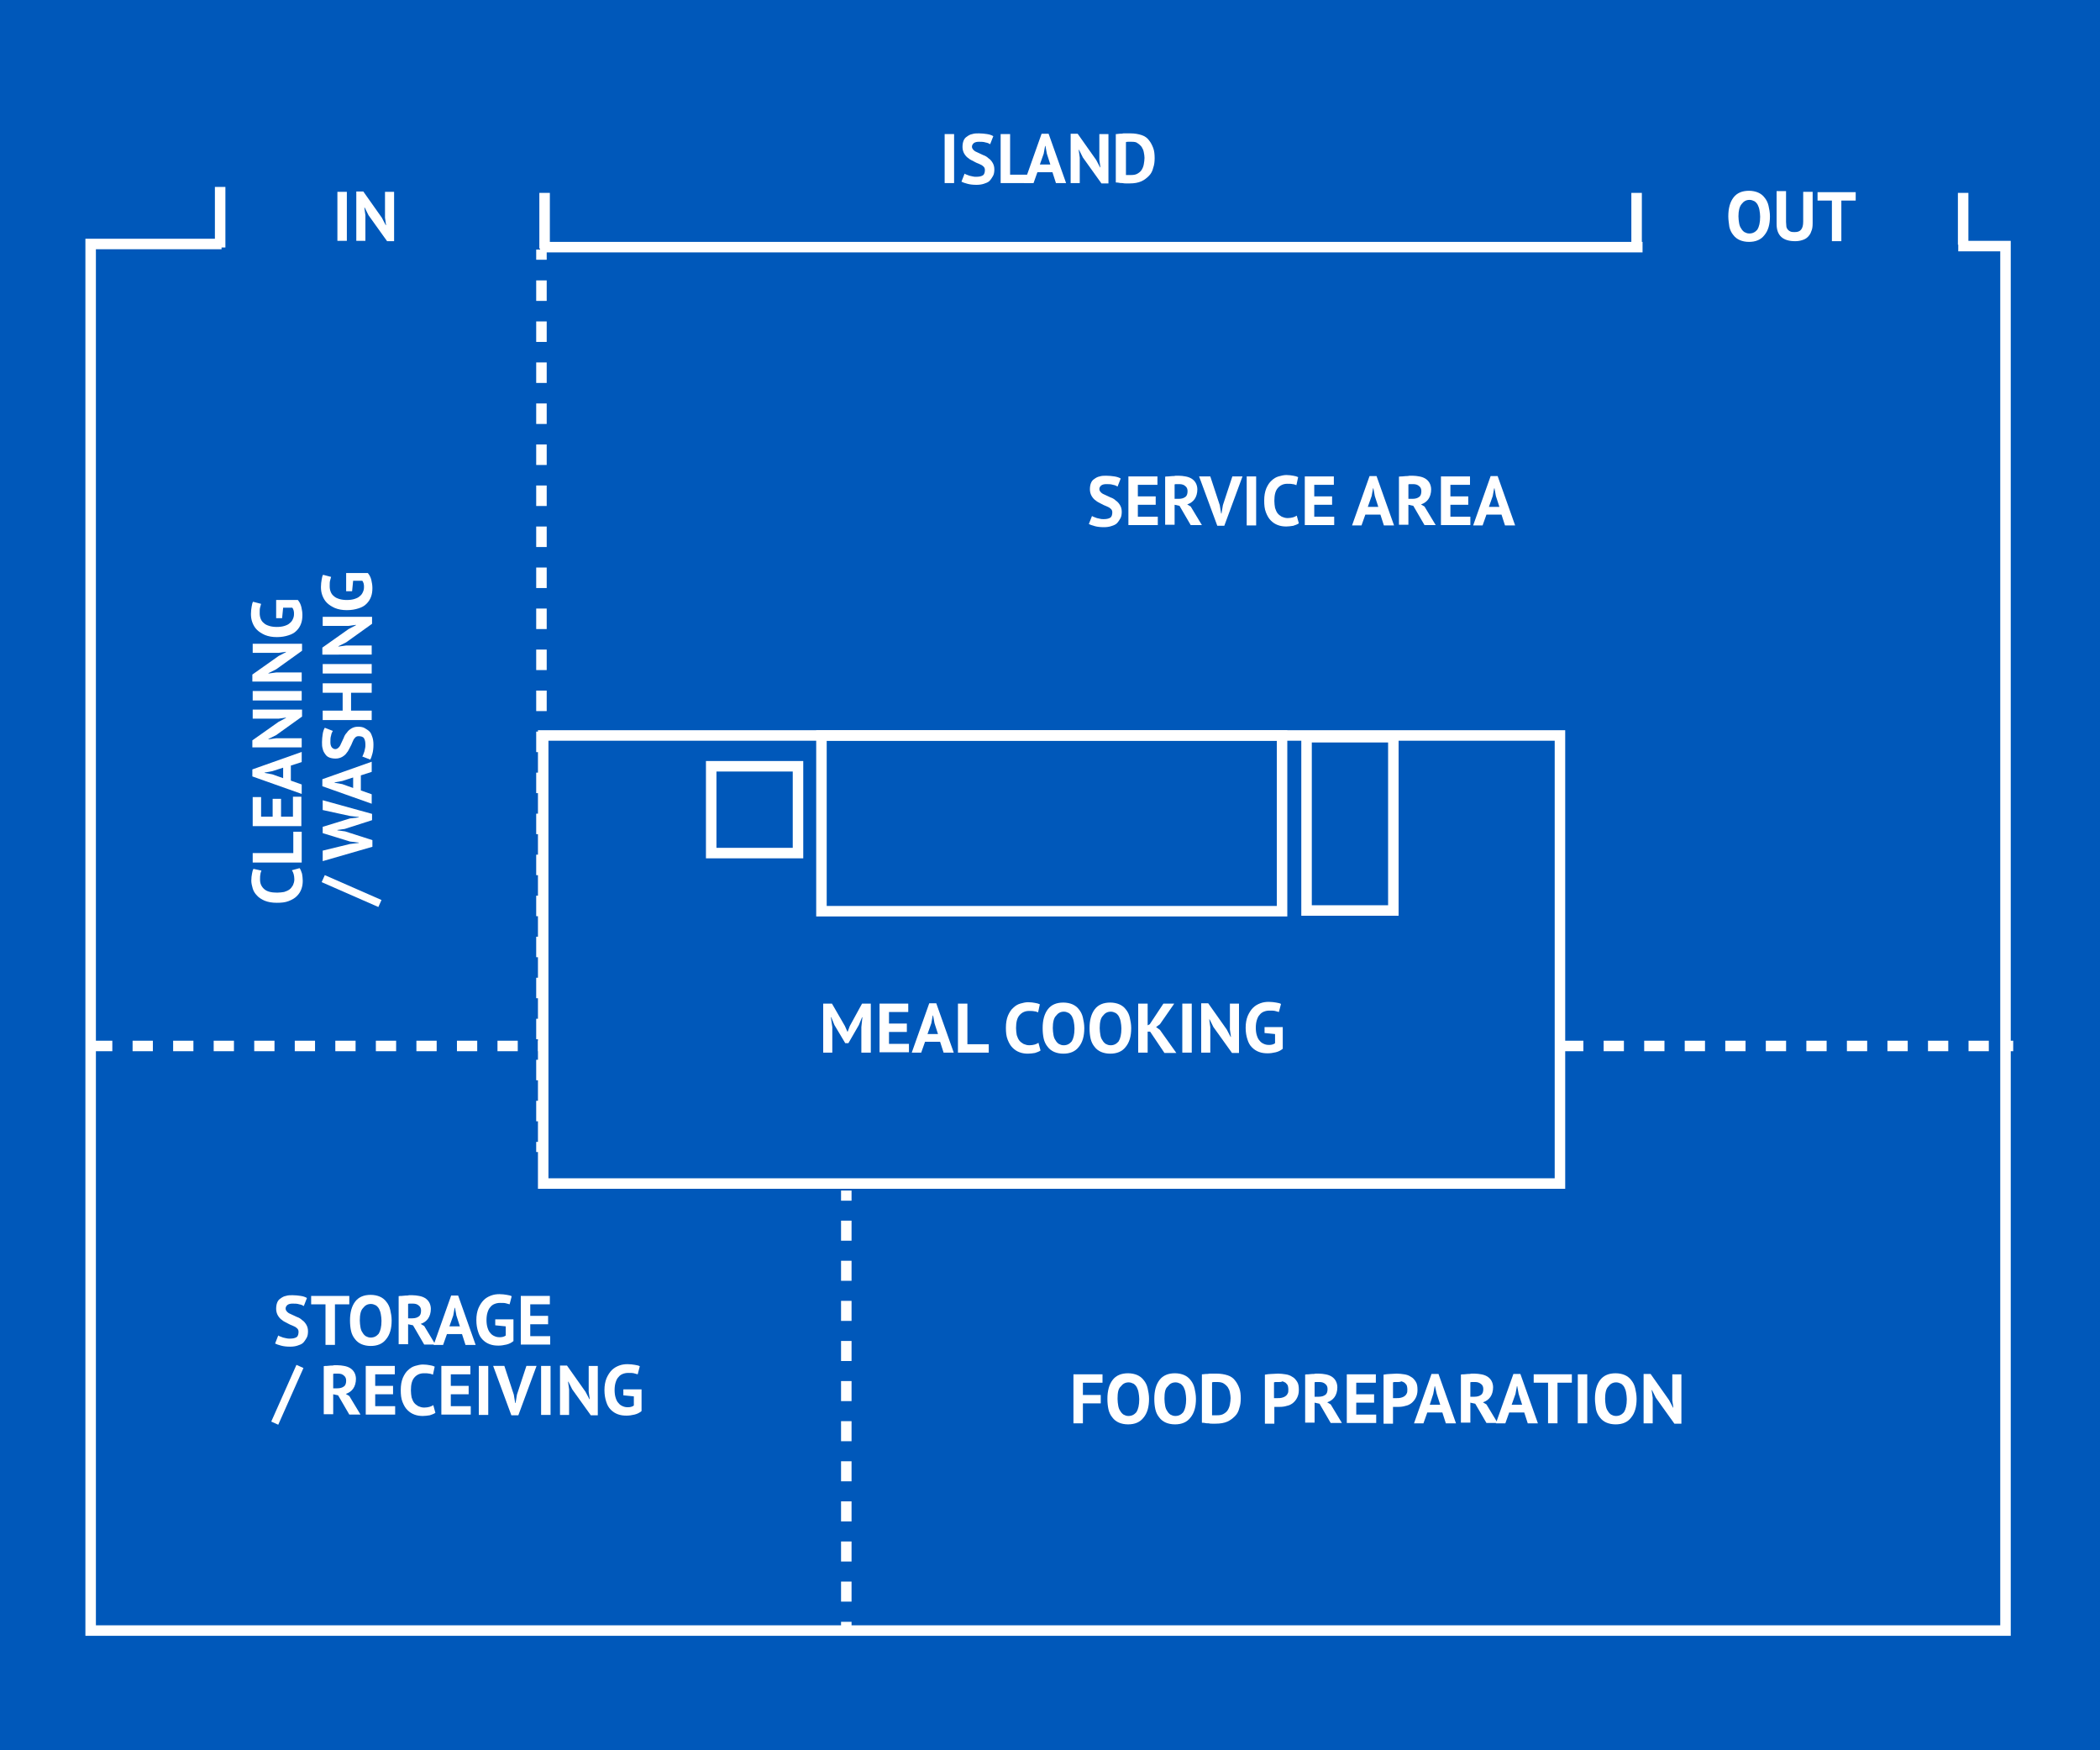 <?xml version="1.0" encoding="UTF-8"?> <!-- Generator: Adobe Illustrator 25.2.1, SVG Export Plug-In . SVG Version: 6.00 Build 0) --> <svg xmlns="http://www.w3.org/2000/svg" xmlns:xlink="http://www.w3.org/1999/xlink" version="1.1" id="Layer_1" x="0px" y="0px" viewBox="0 0 600 500" xml:space="preserve"> <rect x="-881" y="-177.4" fill="#0058BA" width="4168.5" height="3128.8"></rect> <g> <g> <rect x="155.2" y="210.1" fill="#0058BA" stroke="#FFFFFF" stroke-width="3" stroke-miterlimit="10" width="290.5" height="128"></rect> </g> <g> <rect x="234.7" y="210.1" fill="none" stroke="#FFFFFF" stroke-width="3" stroke-miterlimit="10" width="131.6" height="50.2"></rect> <rect x="203.2" y="218.9" fill="none" stroke="#FFFFFF" stroke-width="3" stroke-miterlimit="10" width="24.8" height="24.8"></rect> <rect x="373.3" y="210.6" fill="none" stroke="#FFFFFF" stroke-width="3" stroke-miterlimit="10" width="24.8" height="49.5"></rect> </g> </g> <polyline fill="none" stroke="#FFFFFF" stroke-width="3" stroke-miterlimit="10" points="63.3,69.7 25.9,69.7 25.9,465.8 573,465.8 573,70.3 559.5,70.3 "></polyline> <line fill="none" stroke="#FFFFFF" stroke-width="3" stroke-miterlimit="10" x1="154.3" y1="70.6" x2="469.3" y2="70.6"></line> <g> <g> <line fill="none" stroke="#FFFFFF" stroke-width="3" stroke-miterlimit="10" x1="154.7" y1="71.3" x2="154.7" y2="74.2"></line> <line fill="none" stroke="#FFFFFF" stroke-width="3" stroke-miterlimit="10" stroke-dasharray="5.859,5.859" x1="154.7" y1="80.1" x2="154.7" y2="323.3"></line> <line fill="none" stroke="#FFFFFF" stroke-width="3" stroke-miterlimit="10" x1="154.7" y1="326.2" x2="154.7" y2="329.1"></line> </g> </g> <g> <g> <line fill="none" stroke="#FFFFFF" stroke-width="3" stroke-miterlimit="10" x1="241.8" y1="340.1" x2="241.8" y2="343"></line> <line fill="none" stroke="#FFFFFF" stroke-width="3" stroke-miterlimit="10" stroke-dasharray="5.728,5.728" x1="241.8" y1="348.7" x2="241.8" y2="460.4"></line> <line fill="none" stroke="#FFFFFF" stroke-width="3" stroke-miterlimit="10" x1="241.8" y1="463.3" x2="241.8" y2="466.2"></line> </g> </g> <line fill="none" stroke="#FFFFFF" stroke-width="3" stroke-miterlimit="10" stroke-dasharray="5.792" x1="26.3" y1="298.8" x2="154.9" y2="298.8"></line> <line fill="none" stroke="#FFFFFF" stroke-width="3" stroke-miterlimit="10" stroke-dasharray="5.792" x1="446.6" y1="298.8" x2="575.2" y2="298.8"></line> <line fill="none" stroke="#FFFFFF" stroke-width="3" stroke-miterlimit="10" x1="62.9" y1="70.7" x2="62.9" y2="53.4"></line> <line fill="none" stroke="#FFFFFF" stroke-width="3" stroke-miterlimit="10" x1="155.6" y1="71" x2="155.6" y2="55.1"></line> <g> <g> <path fill="#FFFFFF" d="M269.9,38.3h2.7v14h-2.7V38.3z"></path> <path fill="#FFFFFF" d="M281.4,48.5c0-0.4-0.2-0.8-0.5-1c-0.3-0.3-0.7-0.5-1.2-0.7c-0.5-0.2-1-0.4-1.5-0.7s-1.1-0.5-1.5-0.9 c-0.5-0.3-0.9-0.8-1.2-1.3c-0.3-0.5-0.5-1.2-0.5-1.9c0-0.7,0.1-1.3,0.3-1.8c0.2-0.5,0.5-0.9,1-1.2c0.4-0.3,0.9-0.6,1.5-0.7 c0.6-0.2,1.2-0.2,1.9-0.2c0.8,0,1.6,0.1,2.3,0.2c0.7,0.1,1.3,0.3,1.8,0.6l-0.9,2.3c-0.3-0.2-0.7-0.4-1.3-0.5 c-0.6-0.2-1.2-0.2-1.9-0.2c-0.6,0-1.1,0.1-1.5,0.4c-0.3,0.3-0.5,0.6-0.5,1c0,0.4,0.2,0.7,0.5,1c0.3,0.3,0.7,0.5,1.2,0.7 c0.5,0.2,1,0.5,1.5,0.7c0.6,0.2,1.1,0.5,1.5,0.9c0.5,0.3,0.9,0.8,1.2,1.3c0.3,0.5,0.5,1.1,0.5,1.9c0,0.7-0.1,1.4-0.4,1.9 s-0.6,1-1,1.4c-0.4,0.4-1,0.6-1.6,0.8c-0.6,0.2-1.3,0.3-2.1,0.3c-1,0-1.9-0.1-2.6-0.3c-0.8-0.2-1.3-0.4-1.7-0.6l0.9-2.3 c0.1,0.1,0.3,0.2,0.6,0.3c0.2,0.1,0.5,0.2,0.8,0.3s0.6,0.1,0.9,0.2c0.3,0.1,0.7,0.1,1,0.1c0.8,0,1.4-0.1,1.9-0.4 S281.4,49.1,281.4,48.5z"></path> <path fill="#FFFFFF" d="M294.8,52.3h-8.9v-14h2.7v11.6h6.1V52.3z"></path> <path fill="#FFFFFF" d="M300.7,49.2h-4.3l-1.1,3.1h-2.7l5-14.1h2l5,14.1h-2.9L300.7,49.2z M297.1,47h3l-1-3.1l-0.4-2.2h-0.1 l-0.4,2.2L297.1,47z"></path> <path fill="#FFFFFF" d="M309.4,45l-1.1-2.2h-0.1l0.3,2.2v7.3h-2.6V38.2h2l5.3,7.5l1.1,2.1h0.1l-0.3-2.1v-7.4h2.6v14.1h-2L309.4,45 z"></path> <path fill="#FFFFFF" d="M319,38.3c0.3,0,0.6-0.1,0.9-0.1c0.4,0,0.7,0,1.1-0.1c0.4,0,0.7,0,1.1,0c0.4,0,0.7,0,0.9,0 c1.2,0,2.3,0.2,3.2,0.5c0.9,0.3,1.6,0.8,2.1,1.5c0.5,0.6,0.9,1.4,1.2,2.2s0.4,1.8,0.4,2.9c0,0.9-0.1,1.9-0.4,2.7 c-0.2,0.9-0.6,1.7-1.2,2.3s-1.3,1.2-2.2,1.6c-0.9,0.4-2,0.6-3.4,0.6c-0.2,0-0.5,0-0.9,0c-0.4,0-0.7,0-1.1-0.1 c-0.4,0-0.7,0-1.1-0.1s-0.6,0-0.8-0.1V38.3z M323.3,40.5c-0.3,0-0.6,0-0.9,0c-0.3,0-0.5,0-0.7,0.1V50c0.1,0,0.1,0,0.3,0 c0.1,0,0.3,0,0.4,0c0.1,0,0.3,0,0.4,0c0.1,0,0.2,0,0.3,0c0.8,0,1.4-0.1,1.9-0.4c0.5-0.3,0.9-0.6,1.2-1.1c0.3-0.5,0.5-1,0.6-1.6 s0.2-1.2,0.2-1.8c0-0.5-0.1-1.1-0.2-1.6c-0.1-0.6-0.3-1-0.6-1.5c-0.3-0.4-0.7-0.8-1.2-1.1C324.7,40.6,324.1,40.5,323.3,40.5z"></path> </g> <g> <g> <path fill="#FFFFFF" d="M85.6,248c0.3,0.4,0.5,1,0.7,1.6c0.1,0.7,0.2,1.3,0.2,2c0,0.8-0.1,1.6-0.4,2.4c-0.3,0.8-0.7,1.4-1.3,2 c-0.6,0.6-1.3,1-2.3,1.4s-2.1,0.5-3.4,0.5c-1.4,0-2.5-0.2-3.5-0.6c-0.9-0.4-1.7-0.9-2.2-1.5c-0.6-0.6-1-1.3-1.2-2 c-0.2-0.7-0.4-1.5-0.4-2.2c0-0.8,0.1-1.5,0.2-2c0.1-0.6,0.2-1,0.4-1.4l2.3,0.5c-0.1,0.3-0.3,0.7-0.3,1.1 c-0.1,0.4-0.1,0.9-0.1,1.5c0,1.1,0.4,2,1.2,2.7c0.8,0.7,2,1,3.7,1c0.7,0,1.4-0.1,2-0.2c0.6-0.2,1.1-0.4,1.5-0.7s0.7-0.7,1-1.2 c0.2-0.5,0.4-1,0.4-1.7c0-0.6-0.1-1.1-0.2-1.5c-0.1-0.4-0.3-0.8-0.5-1.1L85.6,248z"></path> <path fill="#FFFFFF" d="M86.2,237.5v8.9h-14v-2.7h11.6v-6.1H86.2z"></path> <path fill="#FFFFFF" d="M72.2,236v-8.3h2.4v5.6h3.3v-5.1h2.4v5.1h3.4v-5.7h2.4v8.4H72.2z"></path> <path fill="#FFFFFF" d="M83.1,218.7v4.3l3.1,1.1v2.7l-14.1-5v-2l14.1-5v2.9L83.1,218.7z M80.9,222.3v-3l-3.1,1l-2.2,0.4v0.1 l2.2,0.4L80.9,222.3z"></path> <path fill="#FFFFFF" d="M78.9,210l-2.2,1.1v0.1l2.2-0.3h7.3v2.6H72.1v-2l7.5-5.3l2.1-1.1V205l-2.1,0.3h-7.4v-2.6h14.1v2L78.9,210 z"></path> <path fill="#FFFFFF" d="M72.2,200.1v-2.7h14v2.7H72.2z"></path> <path fill="#FFFFFF" d="M78.9,191.2l-2.2,1.1v0.1l2.2-0.3h7.3v2.6H72.1v-2l7.5-5.3l2.1-1.1v-0.1l-2.1,0.3h-7.4v-2.6h14.1v2 L78.9,191.2z"></path> <path fill="#FFFFFF" d="M78.9,176.6v-5.2h6.2c0.5,0.6,0.8,1.2,1,2c0.2,0.8,0.3,1.6,0.3,2.3c0,0.9-0.1,1.7-0.4,2.5 c-0.3,0.8-0.7,1.4-1.3,2c-0.6,0.6-1.3,1-2.3,1.3c-0.9,0.3-2,0.5-3.3,0.5c-1.3,0-2.4-0.2-3.4-0.6c-0.9-0.4-1.7-0.9-2.3-1.5 s-1-1.3-1.3-2.1c-0.3-0.8-0.4-1.6-0.4-2.4c0-0.8,0.1-1.5,0.2-2.1c0.1-0.6,0.2-1.1,0.4-1.4l2.3,0.6c-0.1,0.3-0.2,0.7-0.3,1.1 c-0.1,0.4-0.1,0.9-0.1,1.6c0,0.6,0.1,1.1,0.3,1.6c0.2,0.5,0.5,0.9,0.9,1.2c0.4,0.4,0.9,0.6,1.5,0.8c0.6,0.2,1.4,0.3,2.2,0.3 c0.8,0,1.6-0.1,2.2-0.3c0.6-0.2,1.1-0.4,1.5-0.8c0.4-0.3,0.7-0.7,0.9-1.2c0.2-0.4,0.3-0.9,0.3-1.4c0-0.3,0-0.7-0.1-1 c-0.1-0.3-0.2-0.6-0.4-0.8h-2.6l-0.3,3H78.9z"></path> <path fill="#FFFFFF" d="M91.9,252l0.9-2l16.2,7.1l-0.9,2L91.9,252z"></path> <path fill="#FFFFFF" d="M100,241.1l2.5-0.3v-0.1l-2.5-0.3l-7.8-2.4v-1.8l7.8-2.4l2.5-0.3v-0.1l-2.5-0.3l-7.8-1.7v-2.8l14.1,3.9 v1.8l-7.8,2.5l-2.1,0.3v0.1l2.2,0.3l7.8,2.5v1.9L92.2,246v-3L100,241.1z"></path> <path fill="#FFFFFF" d="M103.1,221.5v4.3l3.1,1.1v2.7l-14.1-5v-2l14.1-5v2.9L103.1,221.5z M100.9,225.1v-3l-3.1,1l-2.2,0.4v0.1 l2.2,0.4L100.9,225.1z"></path> <path fill="#FFFFFF" d="M102.4,210.3c-0.4,0-0.8,0.2-1,0.5c-0.3,0.3-0.5,0.7-0.7,1.2c-0.2,0.5-0.4,1-0.7,1.5s-0.5,1.1-0.9,1.5 c-0.3,0.5-0.8,0.9-1.3,1.2c-0.5,0.3-1.2,0.5-1.9,0.5c-0.7,0-1.3-0.1-1.8-0.3c-0.5-0.2-0.9-0.5-1.2-1c-0.3-0.4-0.6-0.9-0.7-1.5 c-0.2-0.6-0.2-1.2-0.2-1.9c0-0.8,0.1-1.6,0.2-2.3c0.1-0.7,0.3-1.3,0.6-1.8l2.3,0.9c-0.2,0.3-0.4,0.7-0.5,1.3 c-0.2,0.6-0.2,1.2-0.2,1.9c0,0.6,0.1,1.1,0.4,1.5c0.3,0.3,0.6,0.5,1,0.5c0.4,0,0.7-0.2,1-0.5c0.3-0.3,0.5-0.7,0.7-1.2 c0.2-0.5,0.5-1,0.7-1.5c0.2-0.6,0.5-1.1,0.9-1.5c0.3-0.5,0.8-0.9,1.3-1.2c0.5-0.3,1.1-0.5,1.9-0.5c0.7,0,1.4,0.1,1.9,0.4 s1,0.6,1.4,1c0.4,0.4,0.6,1,0.8,1.6c0.2,0.6,0.3,1.3,0.3,2.1c0,1-0.1,1.9-0.3,2.6c-0.2,0.8-0.4,1.3-0.6,1.7l-2.3-0.9 c0.1-0.1,0.2-0.3,0.3-0.6c0.1-0.2,0.2-0.5,0.3-0.8s0.1-0.6,0.2-0.9c0.1-0.3,0.1-0.7,0.1-1c0-0.8-0.1-1.4-0.4-1.9 S103,210.3,102.4,210.3z"></path> <path fill="#FFFFFF" d="M100.3,197.9v5.1h5.9v2.7h-14V203h5.7v-5.1h-5.7v-2.7h14v2.7H100.3z"></path> <path fill="#FFFFFF" d="M92.2,192.4v-2.7h14v2.7H92.2z"></path> <path fill="#FFFFFF" d="M98.9,183.5l-2.2,1.1v0.1l2.2-0.3h7.3v2.6H92.1v-2l7.5-5.3l2.1-1.1v-0.1l-2.1,0.3h-7.4v-2.6h14.1v2 L98.9,183.5z"></path> <path fill="#FFFFFF" d="M98.9,168.9v-5.2h6.2c0.5,0.6,0.8,1.2,1,2c0.2,0.8,0.3,1.6,0.3,2.3c0,0.9-0.1,1.7-0.4,2.5 c-0.3,0.8-0.7,1.4-1.3,2c-0.6,0.6-1.3,1-2.3,1.3c-0.9,0.3-2,0.5-3.3,0.5c-1.3,0-2.4-0.2-3.4-0.6c-0.9-0.4-1.7-0.9-2.3-1.5 s-1-1.3-1.3-2.1c-0.3-0.8-0.4-1.6-0.4-2.4c0-0.8,0.1-1.5,0.2-2.1c0.1-0.6,0.2-1.1,0.4-1.4l2.3,0.6c-0.1,0.3-0.2,0.7-0.3,1.1 c-0.1,0.4-0.1,0.9-0.1,1.6c0,0.6,0.1,1.1,0.3,1.6c0.2,0.5,0.5,0.9,0.9,1.2c0.4,0.4,0.9,0.6,1.5,0.8c0.6,0.2,1.4,0.3,2.2,0.3 c0.8,0,1.6-0.1,2.2-0.3c0.6-0.2,1.1-0.4,1.5-0.8c0.4-0.3,0.7-0.7,0.9-1.2c0.2-0.4,0.3-0.9,0.3-1.4c0-0.3,0-0.7-0.1-1 c-0.1-0.3-0.2-0.6-0.4-0.8h-2.6l-0.3,3H98.9z"></path> </g> </g> <g> <g> <path fill="#FFFFFF" d="M246.1,293.4l0.3-2.8h-0.1l-0.9,2.2l-3,5.2h-0.9l-3.1-5.2l-0.9-2.2h-0.1l0.4,2.8v7.3h-2.6v-14h2.5 l3.7,6.4l0.7,1.6h0.1l0.6-1.6l3.5-6.4h2.5v14h-2.7V293.4z"></path> <path fill="#FFFFFF" d="M251.2,286.7h8.3v2.4H254v3.3h5.1v2.4H254v3.4h5.7v2.4h-8.4V286.7z"></path> <path fill="#FFFFFF" d="M268.6,297.6h-4.3l-1.1,3.1h-2.7l5-14.1h2l5,14.1h-2.9L268.6,297.6z M265,295.4h3l-1-3.1l-0.4-2.2h-0.1 l-0.4,2.2L265,295.4z"></path> <path fill="#FFFFFF" d="M282.6,300.7h-8.9v-14h2.7v11.6h6.1V300.7z"></path> <path fill="#FFFFFF" d="M297.3,300.1c-0.4,0.3-1,0.5-1.6,0.7c-0.7,0.1-1.3,0.2-2,0.2c-0.8,0-1.6-0.1-2.4-0.4 c-0.8-0.3-1.4-0.7-2-1.3c-0.6-0.6-1-1.3-1.4-2.3s-0.5-2.1-0.5-3.4c0-1.4,0.2-2.5,0.6-3.5c0.4-0.9,0.9-1.7,1.5-2.2 c0.6-0.6,1.3-1,2-1.2c0.7-0.2,1.5-0.4,2.2-0.4c0.8,0,1.5,0.1,2,0.2c0.6,0.1,1,0.2,1.4,0.4l-0.5,2.3c-0.3-0.1-0.7-0.3-1.1-0.3 c-0.4-0.1-0.9-0.1-1.5-0.1c-1.1,0-2,0.4-2.7,1.2c-0.7,0.8-1,2-1,3.7c0,0.7,0.1,1.4,0.2,2c0.2,0.6,0.4,1.1,0.7,1.5s0.7,0.7,1.2,1 c0.5,0.2,1,0.4,1.7,0.4c0.6,0,1.1-0.1,1.5-0.2c0.4-0.1,0.8-0.3,1.1-0.5L297.3,300.1z"></path> <path fill="#FFFFFF" d="M297.9,293.7c0-2.3,0.5-4.1,1.5-5.4c1-1.3,2.5-1.9,4.4-1.9c1,0,1.9,0.2,2.6,0.5s1.4,0.8,1.9,1.5 c0.5,0.6,0.9,1.4,1.1,2.3c0.2,0.9,0.4,1.9,0.4,3c0,2.3-0.5,4.1-1.6,5.4c-1,1.3-2.5,1.9-4.4,1.9c-1,0-1.9-0.2-2.6-0.5 c-0.7-0.3-1.4-0.8-1.9-1.5c-0.5-0.6-0.9-1.4-1.1-2.3C298,295.8,297.9,294.8,297.9,293.7z M300.8,293.7c0,0.7,0.1,1.4,0.2,2 c0.1,0.6,0.3,1.1,0.6,1.5c0.2,0.4,0.6,0.8,0.9,1c0.4,0.2,0.8,0.4,1.4,0.4c1,0,1.7-0.4,2.3-1.1c0.5-0.8,0.8-2,0.8-3.7 c0-0.7-0.1-1.3-0.2-1.9c-0.1-0.6-0.3-1.1-0.5-1.5c-0.2-0.4-0.6-0.8-0.9-1c-0.4-0.2-0.9-0.4-1.4-0.4c-1,0-1.7,0.4-2.3,1.2 C301.1,290.8,300.8,292,300.8,293.7z"></path> <path fill="#FFFFFF" d="M311.3,293.7c0-2.3,0.5-4.1,1.5-5.4c1-1.3,2.5-1.9,4.4-1.9c1,0,1.9,0.2,2.6,0.5s1.4,0.8,1.9,1.5 c0.5,0.6,0.9,1.4,1.1,2.3c0.2,0.9,0.4,1.9,0.4,3c0,2.3-0.5,4.1-1.6,5.4c-1,1.3-2.5,1.9-4.4,1.9c-1,0-1.9-0.2-2.6-0.5 c-0.7-0.3-1.4-0.8-1.9-1.5c-0.5-0.6-0.9-1.4-1.1-2.3C311.4,295.8,311.3,294.8,311.3,293.7z M314.2,293.7c0,0.7,0.1,1.4,0.2,2 c0.1,0.6,0.3,1.1,0.6,1.5c0.2,0.4,0.6,0.8,0.9,1c0.4,0.2,0.8,0.4,1.4,0.4c1,0,1.7-0.4,2.3-1.1c0.5-0.8,0.8-2,0.8-3.7 c0-0.7-0.1-1.3-0.2-1.9c-0.1-0.6-0.3-1.1-0.5-1.5c-0.2-0.4-0.6-0.8-0.9-1c-0.4-0.2-0.9-0.4-1.4-0.4c-1,0-1.7,0.4-2.3,1.2 C314.5,290.8,314.2,292,314.2,293.7z"></path> <path fill="#FFFFFF" d="M328.6,294.7h-0.7v6h-2.7v-14h2.7v6.2l0.6-0.3l3.9-5.9h3.1l-4.1,5.9l-1.1,0.8l1.1,0.8l4.7,6.6h-3.4 L328.6,294.7z"></path> <path fill="#FFFFFF" d="M337.8,286.7h2.7v14h-2.7V286.7z"></path> <path fill="#FFFFFF" d="M346.7,293.4l-1.1-2.2h-0.1l0.3,2.2v7.3h-2.6v-14.1h2l5.3,7.5l1.1,2.1h0.1l-0.3-2.1v-7.4h2.6v14.1h-2 L346.7,293.4z"></path> <path fill="#FFFFFF" d="M361.3,293.4h5.2v6.2c-0.6,0.5-1.2,0.8-2,1c-0.8,0.2-1.6,0.3-2.3,0.3c-0.9,0-1.7-0.1-2.5-0.4 c-0.8-0.3-1.4-0.7-2-1.3c-0.6-0.6-1-1.3-1.3-2.3c-0.3-0.9-0.5-2-0.5-3.3c0-1.3,0.2-2.4,0.6-3.4c0.4-0.9,0.9-1.7,1.5-2.3 s1.3-1,2.1-1.3c0.8-0.3,1.6-0.4,2.4-0.4c0.8,0,1.5,0.1,2.1,0.2c0.6,0.1,1.1,0.2,1.4,0.4l-0.6,2.3c-0.3-0.1-0.7-0.2-1.1-0.3 c-0.4-0.1-0.9-0.1-1.6-0.1c-0.6,0-1.1,0.1-1.6,0.3c-0.5,0.2-0.9,0.5-1.2,0.9c-0.4,0.4-0.6,0.9-0.8,1.5c-0.2,0.6-0.3,1.4-0.3,2.2 c0,0.8,0.1,1.6,0.3,2.2c0.2,0.6,0.4,1.1,0.8,1.5c0.3,0.4,0.7,0.7,1.2,0.9c0.4,0.2,0.9,0.3,1.4,0.3c0.3,0,0.7,0,1-0.1 c0.3-0.1,0.6-0.2,0.8-0.4v-2.6l-3-0.3V293.4z"></path> </g> </g> <g> <g> <path fill="#FFFFFF" d="M85.3,380.4c0-0.4-0.2-0.8-0.5-1c-0.3-0.3-0.7-0.5-1.2-0.7c-0.5-0.2-1-0.4-1.5-0.7s-1.1-0.5-1.5-0.9 c-0.5-0.3-0.9-0.8-1.2-1.3c-0.3-0.5-0.5-1.2-0.5-1.9c0-0.7,0.1-1.3,0.3-1.8c0.2-0.5,0.5-0.9,1-1.2c0.4-0.3,0.9-0.6,1.5-0.7 c0.6-0.2,1.2-0.2,1.9-0.2c0.8,0,1.6,0.1,2.3,0.2c0.7,0.1,1.3,0.3,1.8,0.6l-0.9,2.3c-0.3-0.2-0.7-0.4-1.3-0.5 c-0.6-0.2-1.2-0.2-1.9-0.2c-0.6,0-1.1,0.1-1.5,0.4c-0.3,0.3-0.5,0.6-0.5,1c0,0.4,0.2,0.7,0.5,1c0.3,0.3,0.7,0.5,1.2,0.7 c0.5,0.2,1,0.5,1.5,0.7c0.6,0.2,1.1,0.5,1.5,0.9c0.5,0.3,0.9,0.8,1.2,1.3c0.3,0.5,0.5,1.1,0.5,1.9c0,0.7-0.1,1.4-0.4,1.9 s-0.6,1-1,1.4c-0.4,0.4-1,0.6-1.6,0.8c-0.6,0.2-1.3,0.3-2.1,0.3c-1,0-1.9-0.1-2.6-0.3c-0.8-0.2-1.3-0.4-1.7-0.6l0.9-2.3 c0.1,0.1,0.3,0.2,0.6,0.3c0.2,0.1,0.5,0.2,0.8,0.3s0.6,0.1,0.9,0.2c0.3,0.1,0.7,0.1,1,0.1c0.8,0,1.4-0.1,1.9-0.4 S85.3,381,85.3,380.4z"></path> <path fill="#FFFFFF" d="M99.8,372.6h-4.1v11.6h-2.7v-11.6h-4.1v-2.4h10.9V372.6z"></path> <path fill="#FFFFFF" d="M100,377.2c0-2.3,0.5-4.1,1.5-5.4c1-1.3,2.5-1.9,4.4-1.9c1,0,1.9,0.2,2.6,0.5s1.4,0.8,1.9,1.5 c0.5,0.6,0.9,1.4,1.1,2.3c0.2,0.9,0.4,1.9,0.4,3c0,2.3-0.5,4.1-1.6,5.4c-1,1.3-2.5,1.9-4.4,1.9c-1,0-1.9-0.2-2.6-0.5 c-0.7-0.3-1.4-0.8-1.9-1.5c-0.5-0.6-0.9-1.4-1.1-2.3C100.1,379.3,100,378.3,100,377.2z M102.8,377.2c0,0.7,0.1,1.4,0.2,2 c0.1,0.6,0.3,1.1,0.6,1.5c0.2,0.4,0.6,0.8,0.9,1c0.4,0.2,0.8,0.4,1.4,0.4c1,0,1.7-0.4,2.3-1.1c0.5-0.8,0.8-2,0.8-3.7 c0-0.7-0.1-1.3-0.2-1.9c-0.1-0.6-0.3-1.1-0.5-1.5c-0.2-0.4-0.6-0.8-0.9-1c-0.4-0.2-0.9-0.4-1.4-0.4c-1,0-1.7,0.4-2.3,1.2 C103.1,374.3,102.8,375.5,102.8,377.2z"></path> <path fill="#FFFFFF" d="M113.8,370.3c0.3-0.1,0.6-0.1,1-0.1c0.4,0,0.7-0.1,1.1-0.1c0.4,0,0.7,0,1-0.1c0.3,0,0.6,0,0.9,0 c0.7,0,1.3,0.1,1.9,0.2s1.2,0.3,1.7,0.6s0.9,0.7,1.2,1.2c0.3,0.5,0.5,1.2,0.5,1.9c0,1.1-0.3,2.1-0.8,2.8 c-0.5,0.7-1.2,1.2-2.1,1.5l1,0.6l3.2,5.3h-3.2l-3.2-5.5l-1.4-0.3v5.7h-2.7V370.3z M118,372.4c-0.3,0-0.6,0-0.8,0 c-0.3,0-0.5,0-0.6,0.1v4.1h1.2c0.8,0,1.4-0.2,1.8-0.5c0.5-0.3,0.7-0.9,0.7-1.7c0-0.6-0.2-1.1-0.6-1.4 C119.3,372.6,118.7,372.4,118,372.4z"></path> <path fill="#FFFFFF" d="M132,381.1h-4.3l-1.1,3.1h-2.7l5-14.1h2l5,14.1h-2.9L132,381.1z M128.4,378.9h3l-1-3.1l-0.4-2.2h-0.1 l-0.4,2.2L128.4,378.9z"></path> <path fill="#FFFFFF" d="M141.5,376.9h5.2v6.2c-0.6,0.5-1.2,0.8-2,1c-0.8,0.2-1.6,0.3-2.3,0.3c-0.9,0-1.7-0.1-2.5-0.4 c-0.8-0.3-1.4-0.7-2-1.3c-0.6-0.6-1-1.3-1.3-2.3c-0.3-0.9-0.5-2-0.5-3.3c0-1.3,0.2-2.4,0.6-3.4c0.4-0.9,0.9-1.7,1.5-2.3 s1.3-1,2.1-1.3c0.8-0.3,1.6-0.4,2.4-0.4c0.8,0,1.5,0.1,2.1,0.2c0.6,0.1,1.1,0.2,1.4,0.4l-0.6,2.3c-0.3-0.1-0.7-0.2-1.1-0.3 c-0.4-0.1-0.9-0.1-1.6-0.1c-0.6,0-1.1,0.1-1.6,0.3c-0.5,0.2-0.9,0.5-1.2,0.9c-0.4,0.4-0.6,0.9-0.8,1.5c-0.2,0.6-0.3,1.4-0.3,2.2 c0,0.8,0.1,1.6,0.3,2.2c0.2,0.6,0.4,1.1,0.8,1.5c0.3,0.4,0.7,0.7,1.2,0.9c0.4,0.2,0.9,0.3,1.4,0.3c0.3,0,0.7,0,1-0.1 c0.3-0.1,0.6-0.2,0.8-0.4v-2.6l-3-0.3V376.9z"></path> <path fill="#FFFFFF" d="M148.8,370.2h8.3v2.4h-5.6v3.3h5.1v2.4h-5.1v3.4h5.7v2.4h-8.4V370.2z"></path> <path fill="#FFFFFF" d="M84.7,389.9l2,0.9L79.5,407l-2-0.9L84.7,389.9z"></path> <path fill="#FFFFFF" d="M92.4,390.3c0.3-0.1,0.6-0.1,1-0.1c0.4,0,0.7-0.1,1.1-0.1c0.4,0,0.7,0,1-0.1c0.3,0,0.6,0,0.9,0 c0.7,0,1.3,0.1,1.9,0.2s1.2,0.3,1.7,0.6s0.9,0.7,1.2,1.2c0.3,0.5,0.5,1.2,0.5,1.9c0,1.1-0.3,2.1-0.8,2.8 c-0.5,0.7-1.2,1.2-2.1,1.5l1,0.6l3.2,5.3h-3.2l-3.2-5.5l-1.4-0.3v5.7h-2.7V390.3z M96.6,392.4c-0.3,0-0.6,0-0.8,0 c-0.3,0-0.5,0-0.6,0.1v4.1h1.2c0.8,0,1.4-0.2,1.8-0.5c0.5-0.3,0.7-0.9,0.7-1.7c0-0.6-0.2-1.1-0.6-1.4 C97.9,392.6,97.4,392.4,96.6,392.4z"></path> <path fill="#FFFFFF" d="M104.5,390.2h8.3v2.4h-5.6v3.3h5.1v2.4h-5.1v3.4h5.7v2.4h-8.4V390.2z"></path> <path fill="#FFFFFF" d="M124.4,403.6c-0.4,0.3-1,0.5-1.6,0.7c-0.7,0.1-1.3,0.2-2,0.2c-0.8,0-1.6-0.1-2.4-0.4 c-0.8-0.3-1.4-0.7-2-1.3c-0.6-0.6-1-1.3-1.4-2.3s-0.5-2.1-0.5-3.4c0-1.4,0.2-2.5,0.6-3.5c0.4-0.9,0.9-1.7,1.5-2.2 c0.6-0.6,1.3-1,2-1.2c0.7-0.2,1.5-0.4,2.2-0.4c0.8,0,1.5,0.1,2,0.2c0.6,0.1,1,0.2,1.4,0.4l-0.5,2.3c-0.3-0.1-0.7-0.3-1.1-0.3 c-0.4-0.1-0.9-0.1-1.5-0.1c-1.1,0-2,0.4-2.7,1.2c-0.7,0.8-1,2-1,3.7c0,0.7,0.1,1.4,0.2,2c0.2,0.6,0.4,1.1,0.7,1.5s0.7,0.7,1.2,1 c0.5,0.2,1,0.4,1.7,0.4c0.6,0,1.1-0.1,1.5-0.2c0.4-0.1,0.8-0.3,1.1-0.5L124.4,403.6z"></path> <path fill="#FFFFFF" d="M126.1,390.2h8.3v2.4h-5.6v3.3h5.1v2.4h-5.1v3.4h5.7v2.4h-8.4V390.2z"></path> <path fill="#FFFFFF" d="M136.8,390.2h2.7v14h-2.7V390.2z"></path> <path fill="#FFFFFF" d="M146.8,398.4l0.4,2.4h0.1l0.4-2.4l2.7-8.2h2.9l-5.2,14.1h-2l-5.2-14.1h3.2L146.8,398.4z"></path> <path fill="#FFFFFF" d="M154.6,390.2h2.7v14h-2.7V390.2z"></path> <path fill="#FFFFFF" d="M163.5,396.9l-1.1-2.2h-0.1l0.3,2.2v7.3H160v-14.1h2l5.3,7.5l1.1,2.1h0.1l-0.3-2.1v-7.4h2.6v14.1h-2 L163.5,396.9z"></path> <path fill="#FFFFFF" d="M178.1,396.9h5.2v6.2c-0.6,0.5-1.2,0.8-2,1c-0.8,0.2-1.6,0.3-2.3,0.3c-0.9,0-1.7-0.1-2.5-0.4 c-0.8-0.3-1.4-0.7-2-1.3c-0.6-0.6-1-1.3-1.3-2.3c-0.3-0.9-0.5-2-0.5-3.3c0-1.3,0.2-2.4,0.6-3.4c0.4-0.9,0.9-1.7,1.5-2.3 s1.3-1,2.1-1.3c0.8-0.3,1.6-0.4,2.4-0.4c0.8,0,1.5,0.1,2.1,0.2c0.6,0.1,1.1,0.2,1.4,0.4l-0.6,2.3c-0.3-0.1-0.7-0.2-1.1-0.3 c-0.4-0.1-0.9-0.1-1.6-0.1c-0.6,0-1.1,0.1-1.6,0.3c-0.5,0.2-0.9,0.5-1.2,0.9c-0.4,0.4-0.6,0.9-0.8,1.5c-0.2,0.6-0.3,1.4-0.3,2.2 c0,0.8,0.1,1.6,0.3,2.2c0.2,0.6,0.4,1.1,0.8,1.5c0.3,0.4,0.7,0.7,1.2,0.9c0.4,0.2,0.9,0.3,1.4,0.3c0.3,0,0.7,0,1-0.1 c0.3-0.1,0.6-0.2,0.8-0.4v-2.6l-3-0.3V396.9z"></path> </g> </g> <g> <g> <path fill="#FFFFFF" d="M317.8,146.3c0-0.4-0.2-0.8-0.5-1c-0.3-0.3-0.7-0.5-1.2-0.7c-0.5-0.2-1-0.4-1.5-0.7s-1.1-0.5-1.5-0.9 c-0.5-0.3-0.9-0.8-1.2-1.3c-0.3-0.5-0.5-1.2-0.5-1.9c0-0.7,0.1-1.3,0.3-1.8c0.2-0.5,0.5-0.9,1-1.2c0.4-0.3,0.9-0.6,1.5-0.7 c0.6-0.2,1.2-0.2,1.9-0.2c0.8,0,1.6,0.1,2.3,0.2c0.7,0.1,1.3,0.3,1.8,0.6l-0.9,2.3c-0.3-0.2-0.7-0.4-1.3-0.5 c-0.6-0.2-1.2-0.2-1.9-0.2c-0.6,0-1.1,0.1-1.5,0.4c-0.3,0.3-0.5,0.6-0.5,1c0,0.4,0.2,0.7,0.5,1c0.3,0.3,0.7,0.5,1.2,0.7 c0.5,0.2,1,0.5,1.5,0.7c0.6,0.2,1.1,0.5,1.5,0.9c0.5,0.3,0.9,0.8,1.2,1.3c0.3,0.5,0.5,1.1,0.5,1.9c0,0.7-0.1,1.4-0.4,1.9 s-0.6,1-1,1.4c-0.4,0.4-1,0.6-1.6,0.8c-0.6,0.2-1.3,0.3-2.1,0.3c-1,0-1.9-0.1-2.6-0.3c-0.8-0.2-1.3-0.4-1.7-0.6l0.9-2.3 c0.1,0.1,0.3,0.2,0.6,0.3c0.2,0.1,0.5,0.2,0.8,0.3s0.6,0.1,0.9,0.2c0.3,0.1,0.7,0.1,1,0.1c0.8,0,1.4-0.1,1.9-0.4 S317.8,146.9,317.8,146.3z"></path> <path fill="#FFFFFF" d="M322.4,136.1h8.3v2.4h-5.6v3.3h5.1v2.4h-5.1v3.4h5.7v2.4h-8.4V136.1z"></path> <path fill="#FFFFFF" d="M332.8,136.2c0.3-0.1,0.6-0.1,1-0.1c0.4,0,0.7-0.1,1.1-0.1c0.4,0,0.7,0,1-0.1c0.3,0,0.6,0,0.9,0 c0.7,0,1.3,0.1,1.9,0.2s1.2,0.3,1.7,0.6s0.9,0.7,1.2,1.2c0.3,0.5,0.5,1.2,0.5,1.9c0,1.1-0.3,2.1-0.8,2.8 c-0.5,0.7-1.2,1.2-2.1,1.5l1,0.6l3.2,5.3h-3.2l-3.2-5.5l-1.4-0.3v5.7h-2.7V136.2z M337,138.3c-0.3,0-0.6,0-0.8,0 c-0.3,0-0.5,0-0.6,0.1v4.1h1.2c0.8,0,1.4-0.2,1.8-0.5c0.5-0.3,0.7-0.9,0.7-1.7c0-0.6-0.2-1.1-0.6-1.4 C338.3,138.5,337.7,138.3,337,138.3z"></path> <path fill="#FFFFFF" d="M348.5,144.3l0.4,2.4h0.1l0.4-2.4l2.7-8.2h2.9l-5.2,14.1h-2l-5.2-14.1h3.2L348.5,144.3z"></path> <path fill="#FFFFFF" d="M356.2,136.1h2.7v14h-2.7V136.1z"></path> <path fill="#FFFFFF" d="M371.1,149.5c-0.4,0.3-1,0.5-1.6,0.7c-0.7,0.1-1.3,0.2-2,0.2c-0.8,0-1.6-0.1-2.4-0.4 c-0.8-0.3-1.4-0.7-2-1.3c-0.6-0.6-1-1.3-1.4-2.3s-0.5-2.1-0.5-3.4c0-1.4,0.2-2.5,0.6-3.5c0.4-0.9,0.9-1.7,1.5-2.2 c0.6-0.6,1.3-1,2-1.2c0.7-0.2,1.5-0.4,2.2-0.4c0.8,0,1.5,0.1,2,0.2c0.6,0.1,1,0.2,1.4,0.4l-0.5,2.3c-0.3-0.1-0.7-0.3-1.1-0.3 c-0.4-0.1-0.9-0.1-1.5-0.1c-1.1,0-2,0.4-2.7,1.2c-0.7,0.8-1,2-1,3.7c0,0.7,0.1,1.4,0.2,2c0.2,0.6,0.4,1.1,0.7,1.5s0.7,0.7,1.2,1 c0.5,0.2,1,0.4,1.7,0.4c0.6,0,1.1-0.1,1.5-0.2c0.4-0.1,0.8-0.3,1.1-0.5L371.1,149.5z"></path> <path fill="#FFFFFF" d="M372.8,136.1h8.3v2.4h-5.6v3.3h5.1v2.4h-5.1v3.4h5.7v2.4h-8.4V136.1z"></path> <path fill="#FFFFFF" d="M394.4,147h-4.3l-1.1,3.1h-2.7l5-14.1h2l5,14.1h-2.9L394.4,147z M390.8,144.8h3l-1-3.1l-0.4-2.2h-0.1 l-0.4,2.2L390.8,144.8z"></path> <path fill="#FFFFFF" d="M399.6,136.2c0.3-0.1,0.6-0.1,1-0.1c0.4,0,0.7-0.1,1.1-0.1c0.4,0,0.7,0,1-0.1c0.3,0,0.6,0,0.9,0 c0.7,0,1.3,0.1,1.9,0.2s1.2,0.3,1.7,0.6s0.9,0.7,1.2,1.2c0.3,0.5,0.5,1.2,0.5,1.9c0,1.1-0.3,2.1-0.8,2.8 c-0.5,0.7-1.2,1.2-2.1,1.5l1,0.6l3.2,5.3H407l-3.2-5.5l-1.4-0.3v5.7h-2.7V136.2z M403.8,138.3c-0.3,0-0.6,0-0.8,0 c-0.3,0-0.5,0-0.6,0.1v4.1h1.2c0.8,0,1.4-0.2,1.8-0.5c0.5-0.3,0.7-0.9,0.7-1.7c0-0.6-0.2-1.1-0.6-1.4 C405.1,138.5,404.5,138.3,403.8,138.3z"></path> <path fill="#FFFFFF" d="M411.7,136.1h8.3v2.4h-5.6v3.3h5.1v2.4h-5.1v3.4h5.7v2.4h-8.4V136.1z"></path> <path fill="#FFFFFF" d="M429,147h-4.3l-1.1,3.1h-2.7l5-14.1h2l5,14.1h-2.9L429,147z M425.4,144.8h3l-1-3.1l-0.4-2.2h-0.1 l-0.4,2.2L425.4,144.8z"></path> </g> </g> <g> <g> <path fill="#FFFFFF" d="M306.7,392.6h8.3v2.4h-5.6v3.5h5.1v2.4h-5.1v5.7h-2.7V392.6z"></path> <path fill="#FFFFFF" d="M316.4,399.6c0-2.3,0.5-4.1,1.5-5.4c1-1.3,2.5-1.9,4.4-1.9c1,0,1.9,0.2,2.6,0.5s1.4,0.8,1.9,1.5 c0.5,0.6,0.9,1.4,1.1,2.3c0.2,0.9,0.4,1.9,0.4,3c0,2.3-0.5,4.1-1.6,5.4c-1,1.3-2.5,1.9-4.4,1.9c-1,0-1.9-0.2-2.6-0.5 c-0.7-0.3-1.4-0.8-1.9-1.5c-0.5-0.6-0.9-1.4-1.1-2.3C316.5,401.7,316.4,400.7,316.4,399.6z M319.3,399.6c0,0.7,0.1,1.4,0.2,2 c0.1,0.6,0.3,1.1,0.6,1.5c0.2,0.4,0.6,0.8,0.9,1c0.4,0.2,0.8,0.4,1.4,0.4c1,0,1.7-0.4,2.3-1.1c0.5-0.8,0.8-2,0.8-3.7 c0-0.7-0.1-1.3-0.2-1.9c-0.1-0.6-0.3-1.1-0.5-1.5c-0.2-0.4-0.6-0.8-0.9-1c-0.4-0.2-0.9-0.4-1.4-0.4c-1,0-1.7,0.4-2.3,1.2 C319.5,396.7,319.3,397.9,319.3,399.6z"></path> <path fill="#FFFFFF" d="M329.8,399.6c0-2.3,0.5-4.1,1.5-5.4c1-1.3,2.5-1.9,4.4-1.9c1,0,1.9,0.2,2.6,0.5s1.4,0.8,1.9,1.5 c0.5,0.6,0.9,1.4,1.1,2.3c0.2,0.9,0.4,1.9,0.4,3c0,2.3-0.5,4.1-1.6,5.4c-1,1.3-2.5,1.9-4.4,1.9c-1,0-1.9-0.2-2.6-0.5 c-0.7-0.3-1.4-0.8-1.9-1.5c-0.5-0.6-0.9-1.4-1.1-2.3C329.9,401.7,329.8,400.7,329.8,399.6z M332.7,399.6c0,0.7,0.1,1.4,0.2,2 c0.1,0.6,0.3,1.1,0.6,1.5c0.2,0.4,0.6,0.8,0.9,1c0.4,0.2,0.8,0.4,1.4,0.4c1,0,1.7-0.4,2.3-1.1c0.5-0.8,0.8-2,0.8-3.7 c0-0.7-0.1-1.3-0.2-1.9c-0.1-0.6-0.3-1.1-0.5-1.5c-0.2-0.4-0.6-0.8-0.9-1c-0.4-0.2-0.9-0.4-1.4-0.4c-1,0-1.7,0.4-2.3,1.2 C332.9,396.7,332.7,397.9,332.7,399.6z"></path> <path fill="#FFFFFF" d="M343.6,392.6c0.3,0,0.6-0.1,0.9-0.1c0.4,0,0.7,0,1.1-0.1c0.4,0,0.7,0,1.1,0c0.4,0,0.7,0,0.9,0 c1.2,0,2.3,0.2,3.2,0.5c0.9,0.3,1.6,0.8,2.1,1.5c0.5,0.6,0.9,1.4,1.2,2.2s0.4,1.8,0.4,2.9c0,0.9-0.1,1.9-0.4,2.7 c-0.2,0.9-0.6,1.7-1.2,2.3s-1.3,1.2-2.2,1.6c-0.9,0.4-2,0.6-3.4,0.6c-0.2,0-0.5,0-0.9,0c-0.4,0-0.7,0-1.1-0.1 c-0.4,0-0.7,0-1.1-0.1s-0.6,0-0.8-0.1V392.6z M347.9,394.8c-0.3,0-0.6,0-0.9,0c-0.3,0-0.5,0-0.7,0.1v9.4c0.1,0,0.1,0,0.3,0 c0.1,0,0.3,0,0.4,0c0.1,0,0.3,0,0.4,0c0.1,0,0.2,0,0.3,0c0.8,0,1.4-0.1,1.9-0.4c0.5-0.3,0.9-0.6,1.2-1.1c0.3-0.5,0.5-1,0.6-1.6 s0.2-1.2,0.2-1.8c0-0.5-0.1-1.1-0.2-1.6c-0.1-0.6-0.3-1-0.6-1.5c-0.3-0.4-0.7-0.8-1.2-1.1C349.3,395,348.7,394.8,347.9,394.8z"></path> <path fill="#FFFFFF" d="M361.4,392.7c0.6-0.1,1.2-0.2,1.8-0.2s1.3-0.1,2-0.1c0.7,0,1.4,0.1,2.1,0.2c0.7,0.1,1.3,0.3,1.9,0.7 c0.6,0.3,1,0.8,1.4,1.4c0.4,0.6,0.5,1.4,0.5,2.4c0,0.9-0.2,1.6-0.5,2.2c-0.3,0.6-0.7,1.1-1.2,1.5s-1.1,0.7-1.7,0.8 c-0.6,0.2-1.3,0.3-2,0.3c-0.1,0-0.2,0-0.3,0c-0.1,0-0.3,0-0.5,0c-0.2,0-0.3,0-0.5,0s-0.3,0-0.3,0v4.8h-2.7V392.7z M365.4,394.8 c-0.3,0-0.5,0-0.8,0c-0.2,0-0.4,0-0.6,0.1v4.5c0.1,0,0.1,0,0.2,0c0.1,0,0.2,0,0.3,0s0.2,0,0.4,0c0.1,0,0.2,0,0.2,0 c0.4,0,0.7,0,1.1-0.1c0.4-0.1,0.7-0.2,1-0.4c0.3-0.2,0.5-0.4,0.7-0.8c0.2-0.3,0.2-0.7,0.2-1.3c0-0.4-0.1-0.8-0.2-1.1 c-0.2-0.3-0.4-0.5-0.6-0.7c-0.3-0.2-0.6-0.3-0.9-0.4C366.1,394.8,365.8,394.8,365.4,394.8z"></path> <path fill="#FFFFFF" d="M372.8,392.7c0.3-0.1,0.6-0.1,1-0.1c0.4,0,0.7-0.1,1.1-0.1c0.4,0,0.7,0,1-0.1c0.3,0,0.6,0,0.9,0 c0.7,0,1.3,0.1,1.9,0.2s1.2,0.3,1.7,0.6s0.9,0.7,1.2,1.2c0.3,0.5,0.5,1.2,0.5,1.9c0,1.1-0.3,2.1-0.8,2.8 c-0.5,0.7-1.2,1.2-2.1,1.5l1,0.6l3.2,5.3h-3.2l-3.2-5.5l-1.4-0.3v5.7h-2.7V392.7z M377,394.8c-0.3,0-0.6,0-0.8,0 c-0.3,0-0.5,0-0.6,0.1v4.1h1.2c0.8,0,1.4-0.2,1.8-0.5c0.5-0.3,0.7-0.9,0.7-1.7c0-0.6-0.2-1.1-0.6-1.4 C378.3,395,377.7,394.8,377,394.8z"></path> <path fill="#FFFFFF" d="M384.8,392.6h8.3v2.4h-5.6v3.3h5.1v2.4h-5.1v3.4h5.7v2.4h-8.4V392.6z"></path> <path fill="#FFFFFF" d="M395.3,392.7c0.6-0.1,1.2-0.2,1.8-0.2s1.3-0.1,2-0.1c0.7,0,1.4,0.1,2.1,0.2c0.7,0.1,1.3,0.3,1.9,0.7 c0.6,0.3,1,0.8,1.4,1.4c0.4,0.6,0.5,1.4,0.5,2.4c0,0.9-0.2,1.6-0.5,2.2c-0.3,0.6-0.7,1.1-1.2,1.5s-1.1,0.7-1.7,0.8 c-0.6,0.2-1.3,0.3-2,0.3c-0.1,0-0.2,0-0.3,0c-0.1,0-0.3,0-0.5,0c-0.2,0-0.3,0-0.5,0s-0.3,0-0.3,0v4.8h-2.7V392.7z M399.4,394.8 c-0.3,0-0.5,0-0.8,0c-0.2,0-0.4,0-0.6,0.1v4.5c0.1,0,0.1,0,0.2,0c0.1,0,0.2,0,0.3,0s0.2,0,0.4,0c0.1,0,0.2,0,0.2,0 c0.4,0,0.7,0,1.1-0.1c0.4-0.1,0.7-0.2,1-0.4c0.3-0.2,0.5-0.4,0.7-0.8c0.2-0.3,0.2-0.7,0.2-1.3c0-0.4-0.1-0.8-0.2-1.1 c-0.2-0.3-0.4-0.5-0.6-0.7c-0.3-0.2-0.6-0.3-0.9-0.4C400,394.8,399.7,394.8,399.4,394.8z"></path> <path fill="#FFFFFF" d="M412.1,403.5h-4.3l-1.1,3.1H404l5-14.1h2l5,14.1h-2.9L412.1,403.5z M408.5,401.3h3l-1-3.1L410,396h-0.1 l-0.4,2.2L408.5,401.3z"></path> <path fill="#FFFFFF" d="M417.3,392.7c0.3-0.1,0.6-0.1,1-0.1c0.4,0,0.7-0.1,1.1-0.1c0.4,0,0.7,0,1-0.1c0.3,0,0.6,0,0.9,0 c0.7,0,1.3,0.1,1.9,0.2s1.2,0.3,1.7,0.6s0.9,0.7,1.2,1.2c0.3,0.5,0.5,1.2,0.5,1.9c0,1.1-0.3,2.1-0.8,2.8 c-0.5,0.7-1.2,1.2-2.1,1.5l1,0.6l3.2,5.3h-3.2l-3.2-5.5l-1.4-0.3v5.7h-2.7V392.7z M421.5,394.8c-0.3,0-0.6,0-0.8,0 c-0.3,0-0.5,0-0.6,0.1v4.1h1.2c0.8,0,1.4-0.2,1.8-0.5c0.5-0.3,0.7-0.9,0.7-1.7c0-0.6-0.2-1.1-0.6-1.4 C422.7,395,422.2,394.8,421.5,394.8z"></path> <path fill="#FFFFFF" d="M435.5,403.5h-4.3l-1.1,3.1h-2.7l5-14.1h2l5,14.1h-2.9L435.5,403.5z M431.9,401.3h3l-1-3.1l-0.4-2.2h-0.1 l-0.4,2.2L431.9,401.3z"></path> <path fill="#FFFFFF" d="M449.1,395H445v11.6h-2.7V395h-4.1v-2.4h10.9V395z"></path> <path fill="#FFFFFF" d="M450.8,392.6h2.7v14h-2.7V392.6z"></path> <path fill="#FFFFFF" d="M455.7,399.6c0-2.3,0.5-4.1,1.5-5.4c1-1.3,2.5-1.9,4.4-1.9c1,0,1.9,0.2,2.6,0.5s1.4,0.8,1.9,1.5 c0.5,0.6,0.9,1.4,1.1,2.3c0.2,0.9,0.4,1.9,0.4,3c0,2.3-0.5,4.1-1.6,5.4c-1,1.3-2.5,1.9-4.4,1.9c-1,0-1.9-0.2-2.6-0.5 c-0.7-0.3-1.4-0.8-1.9-1.5c-0.5-0.6-0.9-1.4-1.1-2.3C455.9,401.7,455.7,400.7,455.7,399.6z M458.6,399.6c0,0.7,0.1,1.4,0.2,2 c0.1,0.6,0.3,1.1,0.6,1.5c0.2,0.4,0.6,0.8,0.9,1c0.4,0.2,0.8,0.4,1.4,0.4c1,0,1.7-0.4,2.3-1.1c0.5-0.8,0.8-2,0.8-3.7 c0-0.7-0.1-1.3-0.2-1.9c-0.1-0.6-0.3-1.1-0.5-1.5c-0.2-0.4-0.6-0.8-0.9-1c-0.4-0.2-0.9-0.4-1.4-0.4c-1,0-1.7,0.4-2.3,1.2 C458.9,396.7,458.6,397.9,458.6,399.6z"></path> <path fill="#FFFFFF" d="M473.1,399.3l-1.1-2.2h-0.1l0.3,2.2v7.3h-2.6v-14.1h2l5.3,7.5l1.1,2.1h0.1l-0.3-2.1v-7.4h2.6v14.1h-2 L473.1,399.3z"></path> </g> </g> <g> <g> <path fill="#FFFFFF" d="M96.4,54.8h2.7v14h-2.7V54.8z"></path> <path fill="#FFFFFF" d="M105.3,61.5l-1.1-2.2h-0.1l0.3,2.2v7.3h-2.6V54.7h2l5.3,7.5l1.1,2.1h0.1l-0.3-2.1v-7.4h2.6v14.1h-2 L105.3,61.5z"></path> </g> </g> <g> <g> <path fill="#FFFFFF" d="M493.8,61.8c0-2.3,0.5-4.1,1.5-5.4c1-1.3,2.5-1.9,4.4-1.9c1,0,1.9,0.2,2.6,0.5s1.4,0.8,1.9,1.5 c0.5,0.6,0.9,1.4,1.1,2.3c0.2,0.9,0.4,1.9,0.4,3c0,2.3-0.5,4.1-1.6,5.4c-1,1.3-2.5,1.9-4.4,1.9c-1,0-1.9-0.2-2.6-0.5 c-0.7-0.3-1.4-0.8-1.9-1.5c-0.5-0.6-0.9-1.4-1.1-2.3C494,63.9,493.8,62.9,493.8,61.8z M496.7,61.8c0,0.7,0.1,1.4,0.2,2 c0.1,0.6,0.3,1.1,0.6,1.5c0.2,0.4,0.6,0.8,0.9,1c0.4,0.2,0.8,0.4,1.4,0.4c1,0,1.7-0.4,2.3-1.1c0.5-0.8,0.8-2,0.8-3.7 c0-0.7-0.1-1.3-0.2-1.9c-0.1-0.6-0.3-1.1-0.5-1.5c-0.2-0.4-0.6-0.8-0.9-1c-0.4-0.2-0.9-0.4-1.4-0.4c-1,0-1.7,0.4-2.3,1.2 C497,59,496.7,60.2,496.7,61.8z"></path> <path fill="#FFFFFF" d="M515.3,54.8h2.6v9c0,0.9-0.1,1.7-0.4,2.3c-0.2,0.7-0.6,1.2-1,1.6s-0.9,0.7-1.6,0.9 c-0.6,0.2-1.3,0.3-2,0.3c-3.5,0-5.3-1.6-5.3-4.9v-9.4h2.7v8.8c0,0.5,0.1,1,0.1,1.4c0.1,0.4,0.3,0.7,0.5,0.9 c0.2,0.2,0.5,0.4,0.8,0.5c0.3,0.1,0.7,0.1,1.1,0.1c0.8,0,1.4-0.2,1.8-0.7c0.4-0.5,0.6-1.2,0.6-2.3V54.8z"></path> <path fill="#FFFFFF" d="M530.2,57.3h-4.1v11.6h-2.7V57.3h-4.1v-2.4h10.9V57.3z"></path> </g> </g> </g> <line fill="none" stroke="#FFFFFF" stroke-width="3" stroke-miterlimit="10" x1="467.6" y1="71.6" x2="467.6" y2="55.1"></line> <line fill="none" stroke="#FFFFFF" stroke-width="3" stroke-miterlimit="10" x1="560.9" y1="69.9" x2="560.9" y2="55.1"></line> </svg> 